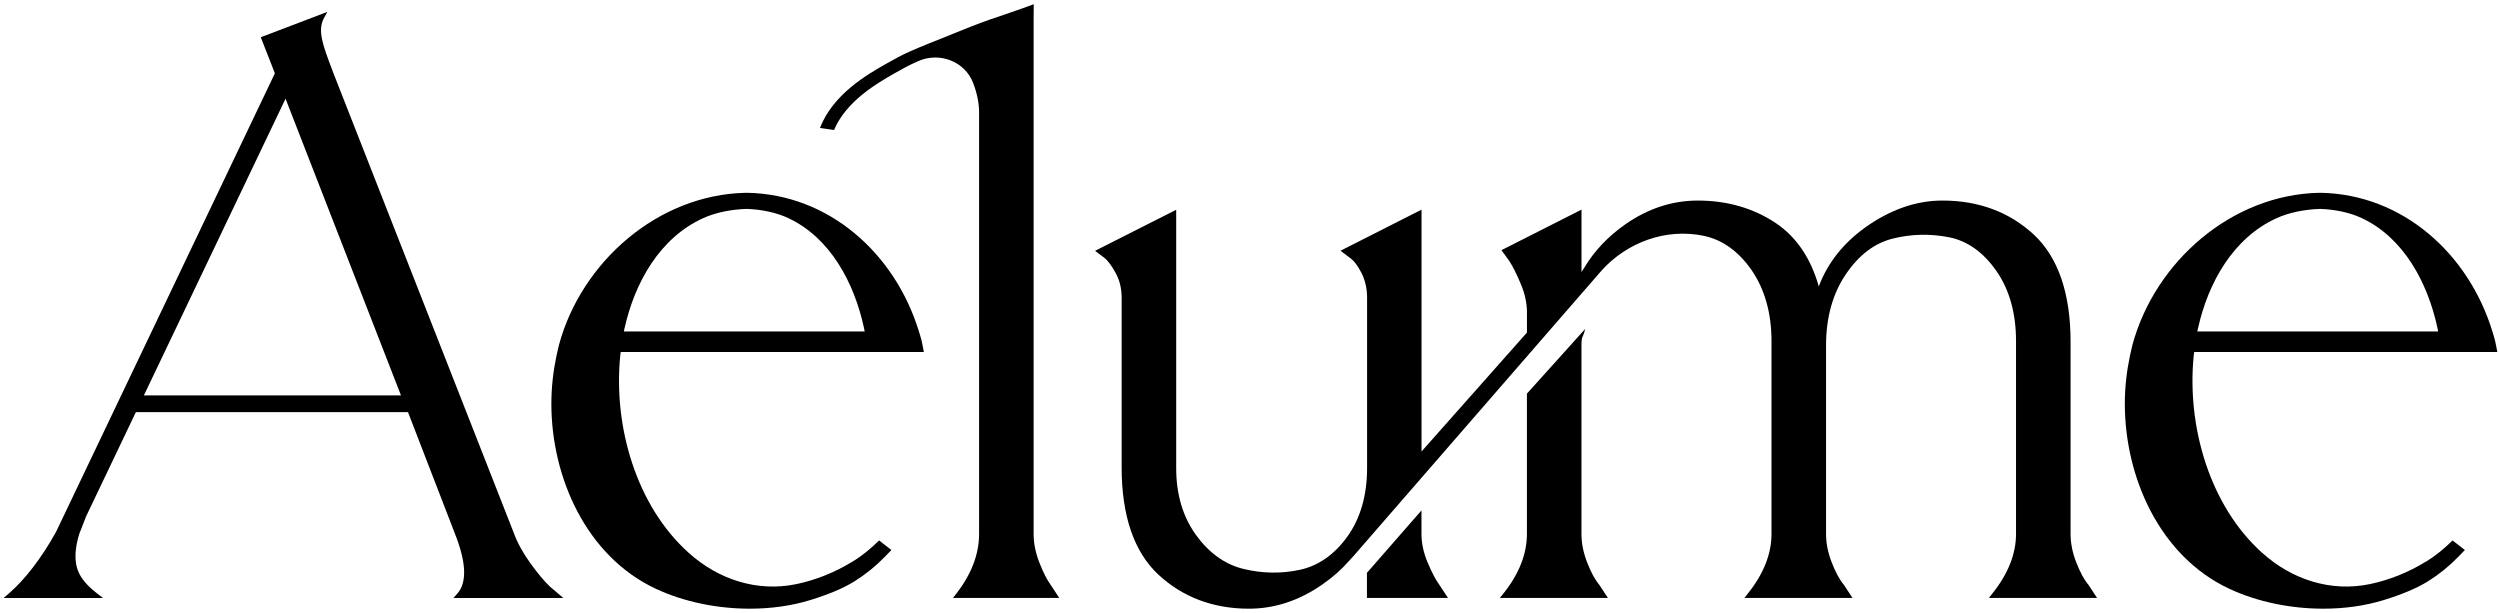 <svg viewBox="0 0 496.77 121.79" version="1.1" xmlns="http://www.w3.org/2000/svg" id="Layer_1">
  
  <path d="M169.35,111.62c-3.48,2.13-7.2,3.62-11.07,4.44-7.83,1.64-15.57-.92-21.44-6.22-10.41-9.33-14.97-25.1-13.6-39.07.02-.27.06-.55.1-.82h60.24c-.1-.49-.33-1.78-.45-2.25-.16-.61-.33-1.23-.53-1.84-4.79-15.59-17.92-27.23-34.08-27.55-.04,0-.1.02-.16.02s-.1-.02-.16-.02c-17.45.35-32.67,13.73-37.13,30.23-.18.74-.35,1.47-.51,2.23-.65,3.11-1,6.28-1,9.45,0,14.61,6.91,30.23,20.64,36.72,5.79,2.72,12.44,4.01,18.8,4.01,4.23,0,8.26-.57,11.97-1.7,3.68-1.13,6.67-2.39,8.86-3.76s4.19-2.99,5.99-4.85c.49-.51.92-.94,1.31-1.35l-2.45-1.9c-1.6,1.58-3.33,3.03-5.32,4.23h0ZM124.12,65.16c2-8.96,6.96-17.92,15.65-21.83,2.43-1.1,5.5-1.72,8.59-1.82,2.97.1,5.91.72,8.26,1.82,8.37,3.91,13.13,12.87,15.06,21.83.04.22.1.45.14.7h-47.85c.04-.22.08-.47.14-.7h0Z"></path>
  <path d="M482.01,111.62c-3.48,2.13-7.2,3.62-11.07,4.44-7.83,1.64-15.57-.92-21.44-6.22-10.41-9.33-14.97-25.1-13.6-39.07.02-.27.06-.55.1-.82h60.24c-.1-.49-.33-1.78-.45-2.25-.16-.61-.33-1.23-.53-1.84-4.79-15.59-17.92-27.23-34.08-27.55-.04,0-.1.02-.16.02s-.1-.02-.16-.02c-17.45.35-32.67,13.73-37.13,30.23-.18.74-.35,1.47-.51,2.23-.65,3.11-1,6.28-1,9.45,0,14.61,6.91,30.23,20.64,36.72,5.79,2.72,12.44,4.01,18.8,4.01,4.23,0,8.26-.57,11.97-1.7,3.68-1.13,6.67-2.39,8.86-3.76s4.19-2.99,5.99-4.85c.49-.51.92-.94,1.31-1.35l-2.45-1.9c-1.6,1.58-3.33,3.03-5.32,4.23h-.01ZM436.78,65.16c2-8.96,6.96-17.92,15.65-21.83,2.43-1.1,5.5-1.72,8.59-1.82,2.97.1,5.91.72,8.26,1.82,8.37,3.91,13.13,12.87,15.06,21.83.04.22.1.45.14.7h-47.85c.04-.22.08-.47.14-.7h0Z"></path>
  <path d="M90.1,118.83h21.84l-2.7-2.3c-1.08-1.03-2.38-2.58-3.85-4.61-1.46-2.01-2.59-4.08-3.35-6.16L66.27,14.58l-.36-.96c-1.73-4.57-2.88-7.6-1.53-10.04l.67-1.22-13.23,5.04,2.8,7.17L13.16,101.45l-2.03,4.25c-2.77,5.04-6.19,9.5-9.37,12.23l-1.05.9h19.77c-1.53-1.14-3.13-2.36-4.21-3.96-.2-.3-.38-.61-.54-.93-1.19-2.43-.74-5.32.01-7.81l1.37-3.52,9.89-20.72h54.07l9.36,24.24c2.24,5.67,2.39,9.65.43,11.84l-.76.85h0ZM56.74,19.61l22.94,58.96H28.59l28.15-58.96h0Z"></path>
  <g>
    <path d="M318.24,53.76c5.1-5.64,12.8-8.45,20.25-6.91.06.01.12.02.18.04,3.68.8,6.85,3.11,9.43,6.85,2.58,3.78,3.91,8.51,3.91,14.03v38.35c0,3.97-1.6,7.98-4.73,11.86l-.65.84h21.48l-1.72-2.62c-.86-1-1.66-2.5-2.41-4.44-.76-1.94-1.13-3.85-1.13-5.65v-37.47c0-5.52,1.31-10.27,3.91-14.11,2.58-3.83,5.71-6.22,9.35-7.12,3.66-.92,7.43-1,11.17-.27,3.68.74,6.83,2.99,9.41,6.69,2.6,3.72,3.91,8.41,3.91,13.93v38.35c0,3.97-1.6,7.98-4.73,11.86l-.65.84h21.48l-1.72-2.62c-.86-1-1.66-2.52-2.41-4.44-.76-1.94-1.13-3.85-1.13-5.65v-38.19c0-9.63-2.48-16.81-7.32-21.31-4.85-4.48-10.94-6.75-18.14-6.75-5.2,0-10.33,1.78-15.28,5.3-4.44,3.17-7.55,7.12-9.29,11.76-1.6-5.61-4.44-9.82-8.51-12.56-4.46-2.99-9.68-4.5-15.53-4.5-5.07,0-9.9,1.58-14.34,4.68-3.52,2.45-6.28,5.38-8.28,8.76-.2.27-.35.53-.49.8v-12.44l-15.91,8.06,1.51,2.07c.76,1.15,1.53,2.72,2.35,4.68.82,1.92,1.21,3.83,1.21,5.63v3.99l-20.95,23.63v-48.05l-16.1,8.16,1.84,1.39c.8.55,1.58,1.55,2.31,2.99.74,1.45,1.13,3.11,1.13,4.91v33.92c0,5.4-1.33,9.98-3.91,13.58-2.58,3.58-5.75,5.81-9.43,6.61-3.72.8-7.51.74-11.25-.18-3.68-.9-6.85-3.19-9.43-6.77-2.6-3.62-3.91-8.06-3.91-13.23v-51.36l-16.12,8.16,1.82,1.37c.72.55,1.47,1.58,2.27,3.03.8,1.45,1.19,3.09,1.19,4.89v33.75c0,9.63,2.48,16.82,7.32,21.32,4.85,4.48,10.9,6.75,17.98,6.75,5.07,0,9.96-1.6,14.52-4.77,2.11-1.45,3.93-3.07,5.48-4.85l.39-.43.4-.43,48.76-56.12.52-.58h-.01Z"></path>
    <path d="M283.67,111.76c-.8-1.93-1.21-3.83-1.21-5.64v-4.7l-10.84,12.41v4.99h16.11l-1.7-2.58c-.75-1.02-1.54-2.53-2.35-4.49h0Z"></path>
    <path d="M315.38,111.77c-.75-1.93-1.13-3.83-1.13-5.65v-37.3c0-2.33.26-1.42.74-3.46l-11.58,12.86v27.9c0,3.99-1.59,7.98-4.71,11.87l-.67.83h21.48l-1.72-2.61c-.85-1.01-1.66-2.51-2.41-4.45h0Z"></path>
  </g>
  <path d="M190,118l-.64.82h21.13l-1.7-2.58c-.75-1.02-1.51-2.53-2.27-4.48-.75-1.93-1.13-3.83-1.13-5.64V3.58h0l.02-2.74c-.95.38-3.89,1.4-5.48,1.94l-.11.04c-2.09.7-4.45,1.5-6.64,2.37l-2.55,1.02c-10.26,4.1-10.66,4.26-14.59,6.49-3.73,2.12-10.51,6.01-13.11,12.73l2.8.41c2.42-5.77,8.6-9.32,12.02-11.27,1.87-1.06,2.83-1.6,4.75-2.44,4.2-1.84,9.23.07,10.87,4.35.01.03.02.05.03.08,0,.02.02.04.02.06.75,2,1.13,3.93,1.13,5.74v83.77c0,3.99-1.53,7.99-4.55,11.88h0Z"></path>
</svg>